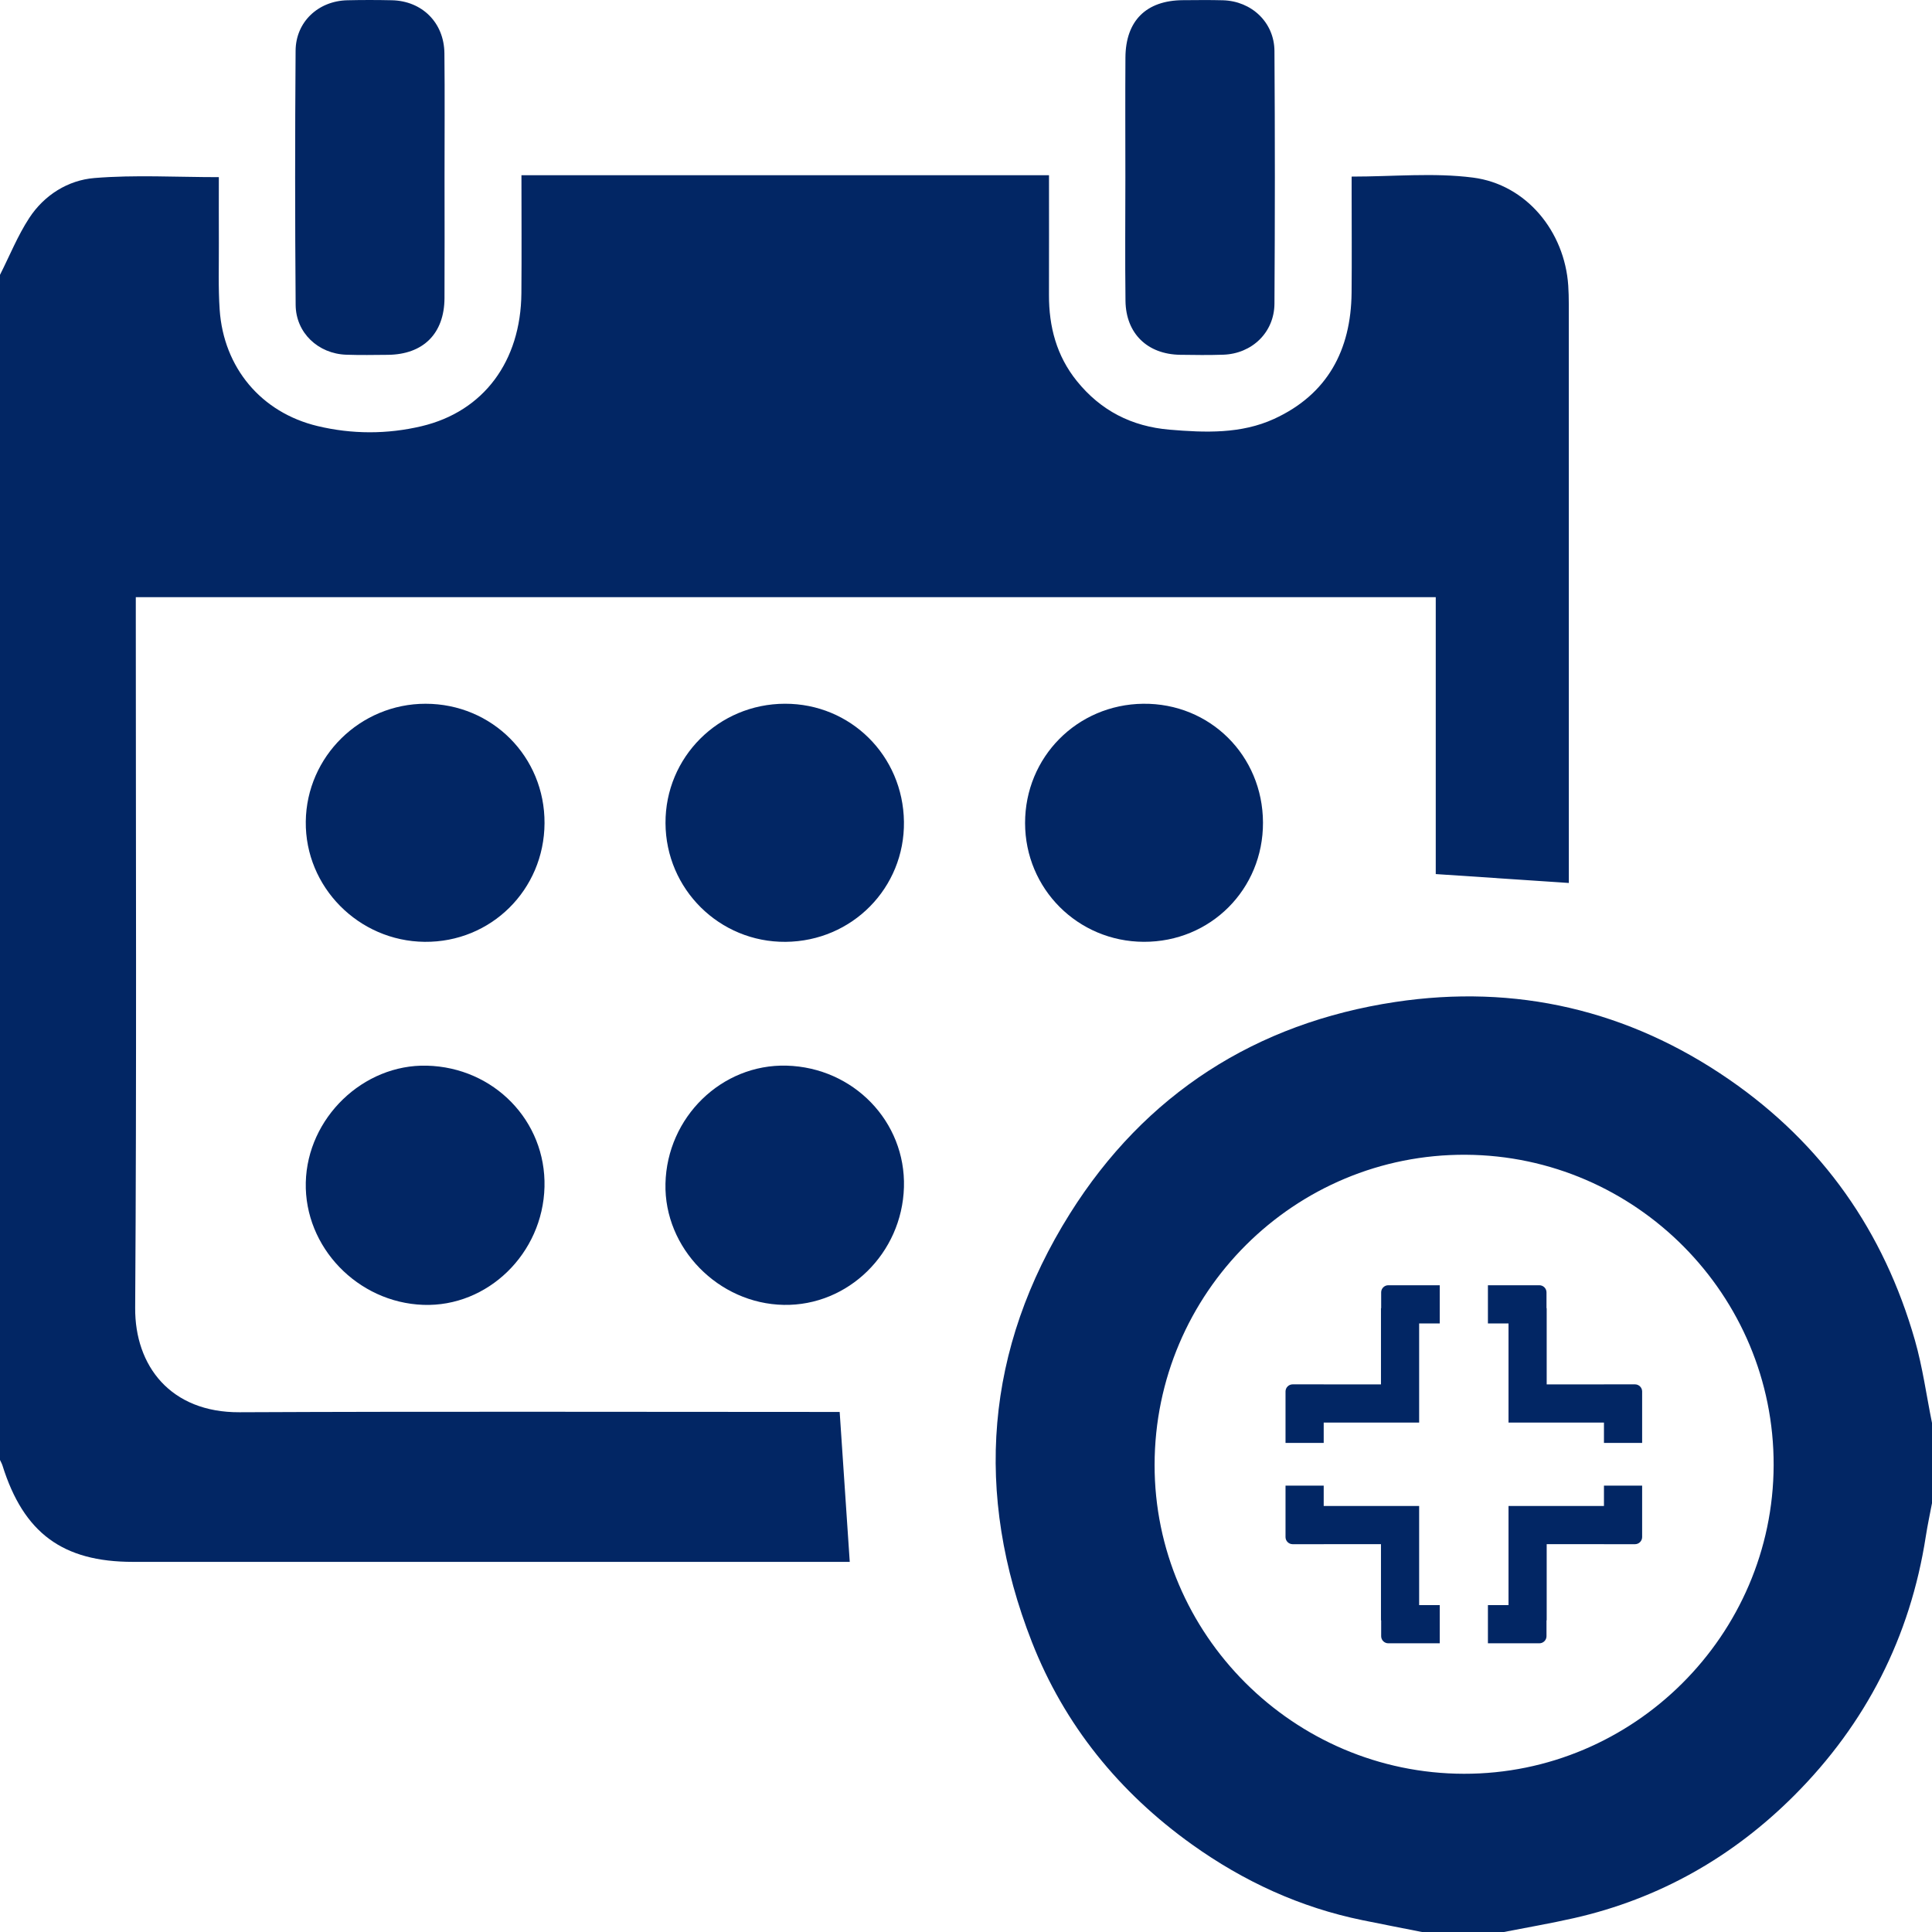 <!-- Generator: Adobe Illustrator 22.0.0, SVG Export Plug-In  -->
<svg version="1.1"
	 xmlns="http://www.w3.org/2000/svg" xmlns:xlink="http://www.w3.org/1999/xlink" xmlns:a="http://ns.adobe.com/AdobeSVGViewerExtensions/3.0/"
	 x="0px" y="0px" width="626px" height="626.052px" viewBox="0 0 626 626.052" style="enable-background:new 0 0 626 626.052;"
	 xml:space="preserve">
<style type="text/css">
	.st0{fill-rule:evenodd;clip-rule:evenodd;fill:#022664;}
	.st1{fill:#022664;}
</style>
<defs>
</defs>
<g>
	<path class="st0" d="M466.5,532.455v-12.37h-6.673v-32.124h-0.254h-12.116h-18.555v-6.598h-12.371v16.674
		c0,1.268,1.038,2.306,2.306,2.306h10.065v-0.012h18.555v24.69h0.063v5.129c0,1.268,1.038,2.305,2.306,2.305H466.5z"/>
	<path class="st0" d="M482.111,532.455v-12.37h6.673v-32.124h0.253h12.117h18.555v-6.598h12.371v16.674
		c0,1.268-1.038,2.306-2.306,2.306h-10.065v-0.012h-18.555v24.69h-0.064v5.129c0,1.268-1.037,2.305-2.305,2.305H482.111z"/>
	<path class="st0" d="M482.111,416.443v12.37h6.673v32.124h0.253h12.117h18.555v6.598h12.371v-16.674
		c0-1.268-1.038-2.306-2.306-2.306h-10.065v0.012h-18.555v-24.69h-0.064v-5.128c0-1.269-1.037-2.306-2.305-2.306H482.111z"/>
	<path class="st0" d="M466.5,416.443v12.37h-6.673v32.124h-0.254h-12.116h-18.555v6.598h-12.371v-16.674
		c0-1.268,1.038-2.306,2.306-2.306h10.065v0.012h18.555v-24.69h0.063v-5.128c0-1.269,1.038-2.306,2.306-2.306H466.5z"/>
</g>
<g>
	<path class="st1" d="M0,89.052c3.119-6.173,5.723-12.682,9.485-18.435c4.858-7.43,12.556-12.232,21.083-12.931
		C43.743,56.605,57.072,57.4,70.907,57.4c0,6.887-0.026,14.17,0.007,21.452c0.033,7.164-0.224,14.352,0.261,21.488
		c1.278,18.778,13.433,33.333,31.72,37.711c11.146,2.668,22.572,2.684,33.709,0.041c20.129-4.777,32.146-21.04,32.335-43.068
		c0.108-12.647,0.02-25.296,0.02-38.25c57.075,0,113.788,0,170.935,0c0,13.166,0.028,25.968-0.009,38.771
		c-0.03,10.303,2.456,19.769,9.035,27.92c7.735,9.583,17.738,14.713,30.027,15.754c11.554,0.978,23.169,1.419,33.887-3.496
		c17.259-7.914,24.918-22.256,25.102-40.874c0.107-10.831,0.016-21.665,0.015-32.497c0-1.789,0-3.578,0-5.133
		c13.465,0,26.573-1.314,39.303,0.321c17.34,2.227,29.712,17.484,30.883,34.989c0.133,1.993,0.177,3.996,0.178,5.994
		c0.011,60.829,0.012,121.658,0.014,182.487c0,1.635,0,3.27,0,5.085c-14.479-0.968-28.507-1.906-43.122-2.883
		c0-29.495,0-59.389,0-89.713c-140.582,0-280.605,0-421.206,0c0,1.92,0,3.862,0,5.805c0,74.828,0.287,149.658-0.202,224.483
		c-0.123,18.74,11.42,33.906,33.791,33.803c62.827-0.29,125.657-0.1,188.486-0.1c2.121,0,4.242,0,5.992,0
		c1.104,16.425,2.161,32.151,3.265,48.58c-1.455,0-3.367,0-5.28,0c-75.661,0.001-151.322,0.003-226.984,0.001
		c-22.766-0.001-35.412-9.349-42.259-31.204c-0.197-0.627-0.537-1.21-0.81-1.813C0,345.052,0,217.052,0,89.052z"/>
	<path class="st1" d="M461,626.052c-6.496-1.287-12.999-2.542-19.487-3.867c-20.215-4.129-38.571-12.59-55.266-24.528
		c-23.577-16.859-41.355-38.695-51.908-65.654c-18.831-48.106-15.172-94.946,12.328-138.757
		c24.34-38.777,60.307-61.787,105.417-68.587c38.979-5.876,75.497,2.538,108.257,25.168c30.215,20.872,50.059,49.245,60.117,84.413
		c2.503,8.75,3.729,17.864,5.542,26.811c0,8.667,0,17.333,0,26c-0.673,3.575-1.449,7.133-2.004,10.726
		c-5.041,32.649-19.42,60.742-42.623,83.97c-19.886,19.908-43.726,33.486-71.388,39.759c-7.614,1.727-15.321,3.041-22.985,4.544
		C478.333,626.052,469.667,626.052,461,626.052z M574.689,474.756c0.161-55.101-44.631-100.275-99.743-100.595
		c-55.498-0.323-100.763,44.766-100.838,100.446c-0.074,54.931,45.046,100.017,100.203,100.126
		C529.325,574.841,574.529,529.818,574.689,474.756z"/>
	<path class="st1" d="M144.036,57.666c0.004,12.98,0.058,25.96-0.013,38.94c-0.062,11.48-6.877,18.251-18.353,18.364
		c-4.492,0.045-8.99,0.118-13.478-0.036c-9.09-0.313-16.326-7.067-16.398-16.146c-0.219-27.455-0.218-54.914-0.016-82.369
		c0.069-9.346,7.351-16.106,16.72-16.333c4.823-0.117,9.653-0.109,14.477-0.005c9.788,0.211,16.909,7.264,17.02,17.149
		C144.146,30.706,144.032,44.187,144.036,57.666z"/>
	<path class="st1" d="M364.638,57.558c0-12.98-0.068-25.96,0.021-38.939c0.082-11.916,6.742-18.485,18.619-18.561
		c4.326-0.027,8.656-0.09,12.979,0.03c9.285,0.259,16.628,7.171,16.689,16.428c0.181,27.289,0.17,54.581,0,81.87
		c-0.058,9.307-7.264,16.23-16.583,16.545c-4.654,0.158-9.318,0.098-13.977,0.028c-10.604-0.158-17.572-6.884-17.708-17.466
		C364.507,84.184,364.637,70.87,364.638,57.558z"/>
	<path class="st1" d="M176.425,384.573c-0.542,21.591-18.406,38.971-39.289,38.223c-21.281-0.763-38.541-18.746-38.056-39.65
		c0.486-20.908,18.594-38.374,39.244-37.852C160.065,345.842,176.96,363.259,176.425,384.573z"/>
	<path class="st1" d="M254.545,305.172c-21.401,0.174-38.82-17.05-38.911-38.476c-0.091-21.365,17.179-38.626,38.694-38.673
		c21.264-0.046,38.276,16.809,38.565,38.211C293.182,287.664,276.113,304.996,254.545,305.172z"/>
	<path class="st1" d="M409.228,266.501c0.084,21.645-17.019,38.755-38.645,38.662c-21.364-0.092-38.426-17.171-38.441-38.481
		c-0.016-21.36,16.86-38.409,38.261-38.653C391.998,227.783,409.144,244.772,409.228,266.501z"/>
	<path class="st1" d="M292.893,384.675c-0.624,21.408-18.068,38.497-38.918,38.128c-21.217-0.376-38.826-18.41-38.353-39.28
		c0.488-21.539,18.229-38.818,39.261-38.237C276.56,345.883,293.512,363.45,292.893,384.675z"/>
	<path class="st1" d="M176.436,266.748c-0.115,21.577-17.362,38.636-38.845,38.421c-21.401-0.214-38.764-17.782-38.514-38.971
		c0.249-21.084,17.636-38.178,38.822-38.168C159.467,228.041,176.551,245.204,176.436,266.748z"/>
</g>
</svg>